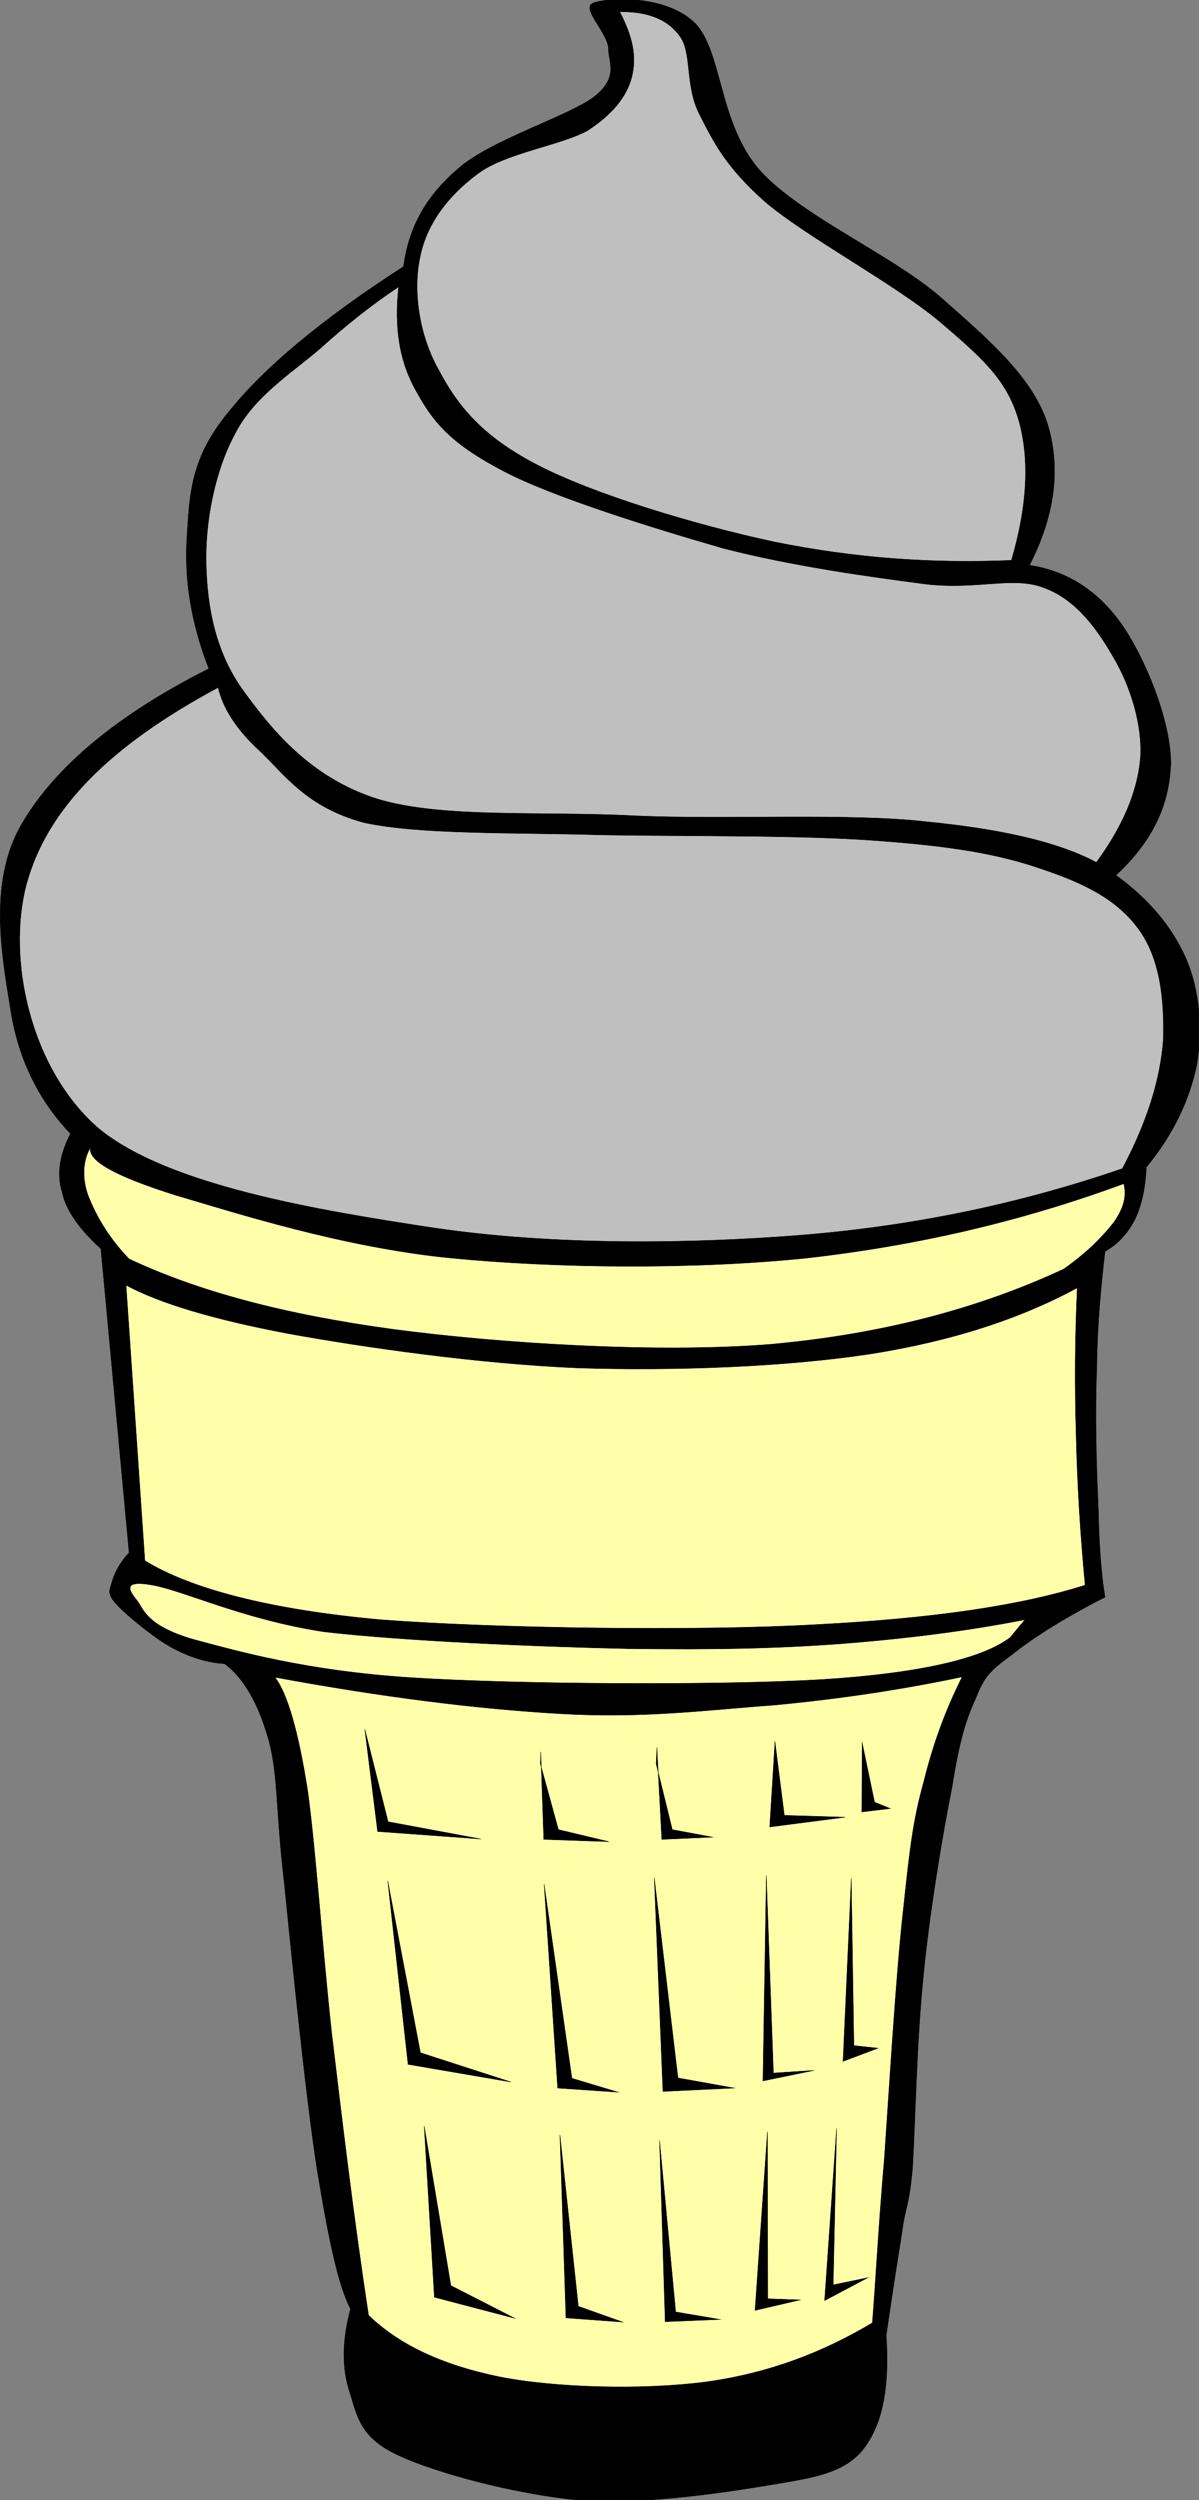 <?xml version="1.0" encoding="UTF-8"?>
<svg width="114.816" height="239.25" xmlns="http://www.w3.org/2000/svg" xmlns:svg="http://www.w3.org/2000/svg">
 <rect width="100%" height="100%" fill="#808080" stroke="none"/>
 <title>black cone</title>
 <g>
  <title>Layer 1</title>
  <g id="Layer_1">
   <g id="svg_1">
    <path fill="black" id="svg_2" stroke-width="0.036" stroke-miterlimit="10" stroke="#000000" fill-rule="evenodd" d="m6.746,108.481c-0.972,1.908 -1.368,3.78 -0.792,5.616c0.396,1.836 1.764,3.636 3.708,5.4l2.7,29.089c-0.936,0.971 -1.44,2.051 -1.656,2.844c-0.216,0.791 -0.504,1.043 0.504,2.16c0.936,0.971 3.492,3.131 5.292,4.104c1.692,0.9 3.312,1.404 5.004,1.512c1.872,1.404 3.24,3.816 4.248,7.381c0.9,3.455 0.648,6.768 1.476,13.68c0.684,6.803 2.052,20.447 3.132,27.324c1.116,6.803 2.052,11.16 3.204,13.355c-0.792,2.951 -0.864,5.615 -0.072,7.992c0.72,2.268 0.972,4.32 4.644,6.012c3.708,1.729 11.196,3.707 17.172,4.283c5.868,0.469 13.141,-0.576 17.784,-1.332c4.464,-0.756 7.416,-1.08 9.432,-3.348c2.017,-2.484 2.664,-6.047 2.34,-11.088c0.576,-3.959 1.08,-7.199 1.513,-9.863c0.359,-2.736 0.647,-2.197 1.008,-6.156c0.252,-4.213 0.396,-11.953 1.008,-18.072c0.576,-6.156 1.872,-13.896 2.772,-18.359c0.72,-4.537 1.332,-6.445 2.268,-8.496c0.864,-2.16 1.368,-2.629 3.456,-4.176c2.088,-1.656 4.968,-3.492 8.928,-5.508c-0.359,-2.09 -0.576,-5.006 -0.647,-8.605c-0.181,-3.744 -0.324,-9.18 -0.145,-13.248c0.036,-4.104 0.396,-7.848 0.792,-11.231c1.261,-0.72 2.16,-1.728 2.845,-3.024c0.684,-1.44 1.008,-2.988 1.115,-5.04c2.628,-3.204 4.104,-6.408 4.824,-9.756c0.576,-3.42 0.288,-7.128 -1.008,-10.152c-1.332,-3.06 -3.528,-5.688 -6.732,-8.028c3.456,-3.204 5.112,-6.624 5.257,-10.692c0,-4.176 -2.521,-10.224 -4.788,-13.428c-2.305,-3.204 -5.221,-5.004 -8.748,-5.544c2.52,-4.932 3.023,-9.468 1.655,-13.752c-1.512,-4.356 -5.58,-7.848 -10.115,-11.844c-4.645,-4.068 -13.32,-7.776 -17.28,-12.096c-4.068,-4.5 -3.636,-11.556 -6.336,-14.22c-2.809,-2.7 -8.244,-2.412 -9.648,-1.908c-1.332,0.432 1.224,2.7 1.404,4.32c-0.036,1.368 1.044,2.736 -1.332,4.644c-2.484,1.908 -10.044,4.176 -13.104,6.948c-3.168,2.7 -4.716,5.76 -5.184,9.324c-7.812,5.04 -13.428,9.72 -16.848,14.04c-3.492,4.284 -3.636,7.596 -3.888,11.736c-0.288,4.104 0.36,8.244 2.088,12.708c-8.784,4.428 -14.688,9.396 -17.856,14.76c-3.24,5.436 -2.016,12.384 -1.188,17.496c0.718,4.966 2.698,8.998 5.794,12.238z" clip-rule="evenodd"/>
    <path id="svg_3" stroke-width="0.036" stroke-miterlimit="10" stroke="#000000" fill-rule="evenodd" fill="#bfbfbf" d="m59.342,1.129c2.484,-0.036 4.536,0.612 5.76,2.34c1.188,1.584 0.468,4.716 1.872,7.452c1.296,2.556 2.484,5.04 6.336,8.424c3.888,3.312 12.528,7.92 16.74,11.484c3.96,3.384 6.3,5.436 7.452,9.216c1.116,3.744 0.899,8.316 -0.648,13.572c-7.704,0.324 -15.048,-0.216 -22.716,-1.764c-7.704,-1.656 -17.316,-4.572 -22.716,-7.38c-5.364,-2.772 -7.668,-5.76 -9.432,-9.108c-1.908,-3.384 -2.448,-7.668 -1.764,-10.764c0.648,-3.276 2.772,-5.94 5.544,-7.992c2.664,-1.98 7.92,-2.7 10.476,-4.104c2.376,-1.548 3.744,-3.204 4.249,-5.112c0.503,-2.016 0.07,-3.924 -1.153,-6.264z" clip-rule="evenodd"/>
    <path id="svg_4" stroke-width="0.036" stroke-miterlimit="10" stroke="#000000" fill-rule="evenodd" fill="#bfbfbf" d="m38.174,27.445c-0.432,3.852 0.036,7.2 1.8,10.188c1.62,2.952 3.42,4.932 8.316,7.488c4.788,2.484 14.22,5.4 20.952,7.344c6.696,1.728 14.112,2.736 19.332,3.42c5.04,0.612 8.496,-0.828 11.484,0.396c2.988,1.116 5.004,3.888 6.588,6.66c1.548,2.628 2.772,6.336 2.557,9.612c-0.288,3.24 -1.692,6.516 -4.213,9.972c-3.491,-1.872 -8.855,-3.168 -16.235,-3.888c-7.416,-0.864 -19.296,-0.18 -28.008,-0.576c-8.928,-0.468 -18.396,0.288 -24.66,-1.62c-6.3,-2.016 -9.972,-6.48 -12.672,-10.188c-2.808,-3.78 -3.564,-8.172 -3.672,-12.204c-0.108,-4.248 0.864,-9.036 2.772,-12.564c1.8,-3.528 5.364,-5.76 8.064,-8.064c2.627,-2.376 5.11,-4.32 7.595,-5.976z" clip-rule="evenodd"/>
    <path id="svg_5" stroke-width="0.036" stroke-miterlimit="10" stroke="#000000" fill-rule="evenodd" fill="#bfbfbf" d="m20.894,65.785c0.432,1.908 1.656,3.96 4.068,6.156c2.304,2.196 4.392,5.292 9.864,6.768c5.4,1.188 14.508,0.936 22.752,1.188c8.244,0.144 19.08,0 26.244,0.54c6.984,0.504 11.629,1.224 15.876,2.7c4.213,1.404 7.272,2.952 9.324,5.76c2.017,2.736 2.484,6.588 2.376,10.584c-0.288,3.816 -1.548,7.884 -3.924,12.348c-9.468,3.24 -19.332,5.4 -30.42,6.336c-11.124,0.9 -24.084,1.008 -35.388,-0.648c-11.448,-1.728 -25.596,-4.104 -32.184,-9.504c-6.588,-5.652 -8.856,-16.272 -6.948,-23.4c1.944,-7.164 7.884,-13.212 18.36,-18.828z" clip-rule="evenodd"/>
    <path id="svg_6" stroke-width="0.036" stroke-miterlimit="10" stroke="#000000" fill-rule="evenodd" fill="#ffffaa" d="m101.857,121.441c-8.136,3.779 -17.352,6.229 -28.08,7.199c-10.836,0.865 -25.848,-0.072 -36.144,-1.439c-10.332,-1.404 -18.612,-3.6 -25.272,-6.732c-2.088,-2.16 -3.204,-4.284 -3.888,-5.976c-0.648,-1.728 -0.54,-3.42 0.18,-4.68c-0.252,1.296 2.484,2.772 8.208,4.572c5.76,1.692 15.84,4.932 26.064,5.976c10.152,1.008 23.328,1.152 34.271,0.035c10.837,-1.223 20.845,-3.6 30.421,-7.127c0.252,1.152 0.071,2.196 -0.937,3.672c-1.042,1.332 -2.518,2.88 -4.823,4.5z" clip-rule="evenodd"/>
    <path id="svg_7" stroke-width="0.036" stroke-miterlimit="10" stroke="#000000" fill-rule="evenodd" fill="#ffffaa" d="m12.074,122.988l1.8,26.354c4.32,2.664 11.844,4.68 22.572,5.65c10.8,0.828 30.24,1.117 41.652,0.469c11.268,-0.576 19.729,-1.836 25.813,-3.779c-0.469,-4.932 -0.757,-9.648 -0.864,-14.438c-0.145,-4.787 -0.108,-9.359 0.107,-14.004c-5.399,2.916 -11.88,5.076 -19.872,6.336c-8.136,1.225 -18.54,1.621 -27.863,1.332c-9.468,-0.395 -20.376,-1.943 -27.72,-3.275c-7.273,-1.367 -12.386,-2.916 -15.625,-4.645z" clip-rule="evenodd"/>
    <path id="svg_8" stroke-width="0.036" stroke-miterlimit="10" stroke="#000000" fill-rule="evenodd" fill="#ffffaa" d="m96.746,156.686c-2.593,1.98 -8.425,3.42 -18.036,4.031c-9.792,0.576 -29.196,0.469 -39.313,-0.18c-10.08,-0.648 -16.596,-2.52 -20.916,-3.672c-4.428,-1.297 -4.716,-2.844 -5.328,-3.672c-0.72,-0.9 -1.584,-2.053 1.44,-1.512c3.024,0.539 8.676,3.275 16.38,4.463c7.704,0.9 20.7,1.441 29.124,1.621c8.244,0.107 14.04,0 20.448,-0.469c6.372,-0.504 12.096,-1.225 17.604,-2.305c-0.467,0.542 -0.935,1.118 -1.403,1.695z" clip-rule="evenodd"/>
    <path id="svg_9" stroke-width="0.036" stroke-miterlimit="10" stroke="#000000" fill-rule="evenodd" fill="#ffffaa" d="m26.33,160.502c1.188,1.547 2.232,5.111 3.132,10.836c0.792,5.76 1.368,14.65 2.304,23.219c1.008,8.424 2.052,17.281 3.528,27c2.952,2.844 7.056,4.752 12.456,5.869c5.364,1.08 13.789,1.295 19.836,0.504c6.012,-0.828 11.195,-2.809 15.948,-5.652c0.323,-3.961 0.575,-9.107 1.151,-15.732c0.468,-6.732 1.116,-17.641 1.8,-23.688c0.648,-6.084 0.937,-8.641 1.98,-12.385c0.936,-3.779 2.16,-7.02 3.672,-10.008c-5.652,1.188 -11.52,2.088 -18,2.701c-6.48,0.467 -12.528,1.295 -20.484,0.826c-8.063,-0.467 -16.991,-1.584 -27.323,-3.49z" clip-rule="evenodd"/>
    <path id="svg_10" stroke-width="0.036" stroke-miterlimit="10" stroke="#000000" fill-rule="evenodd" d="m34.934,165.469l1.224,9.793l9.9,0.719l-8.892,-1.656l-2.232,-8.856z" clip-rule="evenodd"/>
    <path id="svg_11" stroke-width="0.036" stroke-miterlimit="10" stroke="#000000" fill-rule="evenodd" d="m37.13,179.977l1.944,17.568l9.864,1.691l-8.676,-2.807l-3.132,-16.452z" clip-rule="evenodd"/>
    <path id="svg_12" stroke-width="0.036" stroke-miterlimit="10" stroke="#000000" fill-rule="evenodd" d="m40.622,203.449l0.972,16.379l7.704,2.018l-6.12,-3.133l-2.556,-15.264z" clip-rule="evenodd"/>
    <path id="svg_13" stroke-width="0.036" stroke-miterlimit="10" stroke="#000000" fill-rule="evenodd" d="m51.782,167.629l0.288,8.389l6.228,0.215l-4.824,-1.152l-1.728,-6.299l0.036,-1.153z" clip-rule="evenodd"/>
    <path id="svg_14" stroke-width="0.036" stroke-miterlimit="10" stroke="#000000" fill-rule="evenodd" d="m52.105,180.301l1.296,19.512l5.795,0.396l-4.428,-1.332l-2.663,-18.576z" clip-rule="evenodd"/>
    <path id="svg_15" stroke-width="0.036" stroke-miterlimit="10" stroke="#000000" fill-rule="evenodd" d="m53.618,204.277l0.576,17.531l5.436,0.396l-4.248,-1.512l-1.764,-16.415z" clip-rule="evenodd"/>
    <path id="svg_16" stroke-width="0.036" stroke-miterlimit="10" stroke="#000000" fill-rule="evenodd" d="m62.905,167.232l0.469,8.785l4.859,-0.217l-3.852,-0.719l-1.548,-6.301l0.072,-1.548z" clip-rule="evenodd"/>
    <path id="svg_17" stroke-width="0.036" stroke-miterlimit="10" stroke="#000000" fill-rule="evenodd" d="m62.653,179.689l0.828,20.447l6.84,-0.324l-5.399,-0.971l-2.269,-19.152z" clip-rule="evenodd"/>
    <path id="svg_18" stroke-width="0.036" stroke-miterlimit="10" stroke="#000000" fill-rule="evenodd" d="m63.157,204.816l0.54,17.354l5.257,-0.217l-4.248,-0.721l-1.549,-16.416z" clip-rule="evenodd"/>
    <path id="svg_19" stroke-width="0.036" stroke-miterlimit="10" stroke="#000000" fill-rule="evenodd" d="m73.489,203.988l-1.188,17.102l4.32,-1.008l-3.097,-0.109l-0.035,-15.985z" clip-rule="evenodd"/>
    <path id="svg_20" stroke-width="0.036" stroke-miterlimit="10" stroke="#000000" fill-rule="evenodd" d="m73.382,179.473l-0.324,19.656l4.896,-1.008l-3.889,0.252l-0.683,-18.9z" clip-rule="evenodd"/>
    <path id="svg_21" stroke-width="0.036" stroke-miterlimit="10" stroke="#000000" fill-rule="evenodd" d="m74.21,166.656l-0.504,8.172l7.235,-0.936l-5.832,-0.18l-0.899,-7.056z" clip-rule="evenodd"/>
    <path id="svg_22" stroke-width="0.036" stroke-miterlimit="10" stroke="#000000" fill-rule="evenodd" d="m82.562,166.766l-0.036,6.623l2.736,-0.324l-1.512,-0.611l-1.188,-5.688z" clip-rule="evenodd"/>
    <path id="svg_23" stroke-width="0.036" stroke-miterlimit="10" stroke="#000000" fill-rule="evenodd" d="m81.518,179.762l-0.792,17.496l3.348,-1.262l-2.304,-0.252l-0.252,-15.982z" clip-rule="evenodd"/>
    <path id="svg_24" stroke-width="0.036" stroke-miterlimit="10" stroke="#000000" fill-rule="evenodd" d="m80.113,203.666l-1.151,16.486l4.14,-2.195l-3.312,0.684l0.323,-14.977l0,0.002z" clip-rule="evenodd"/>
   </g>
  </g>
 </g>
</svg>
